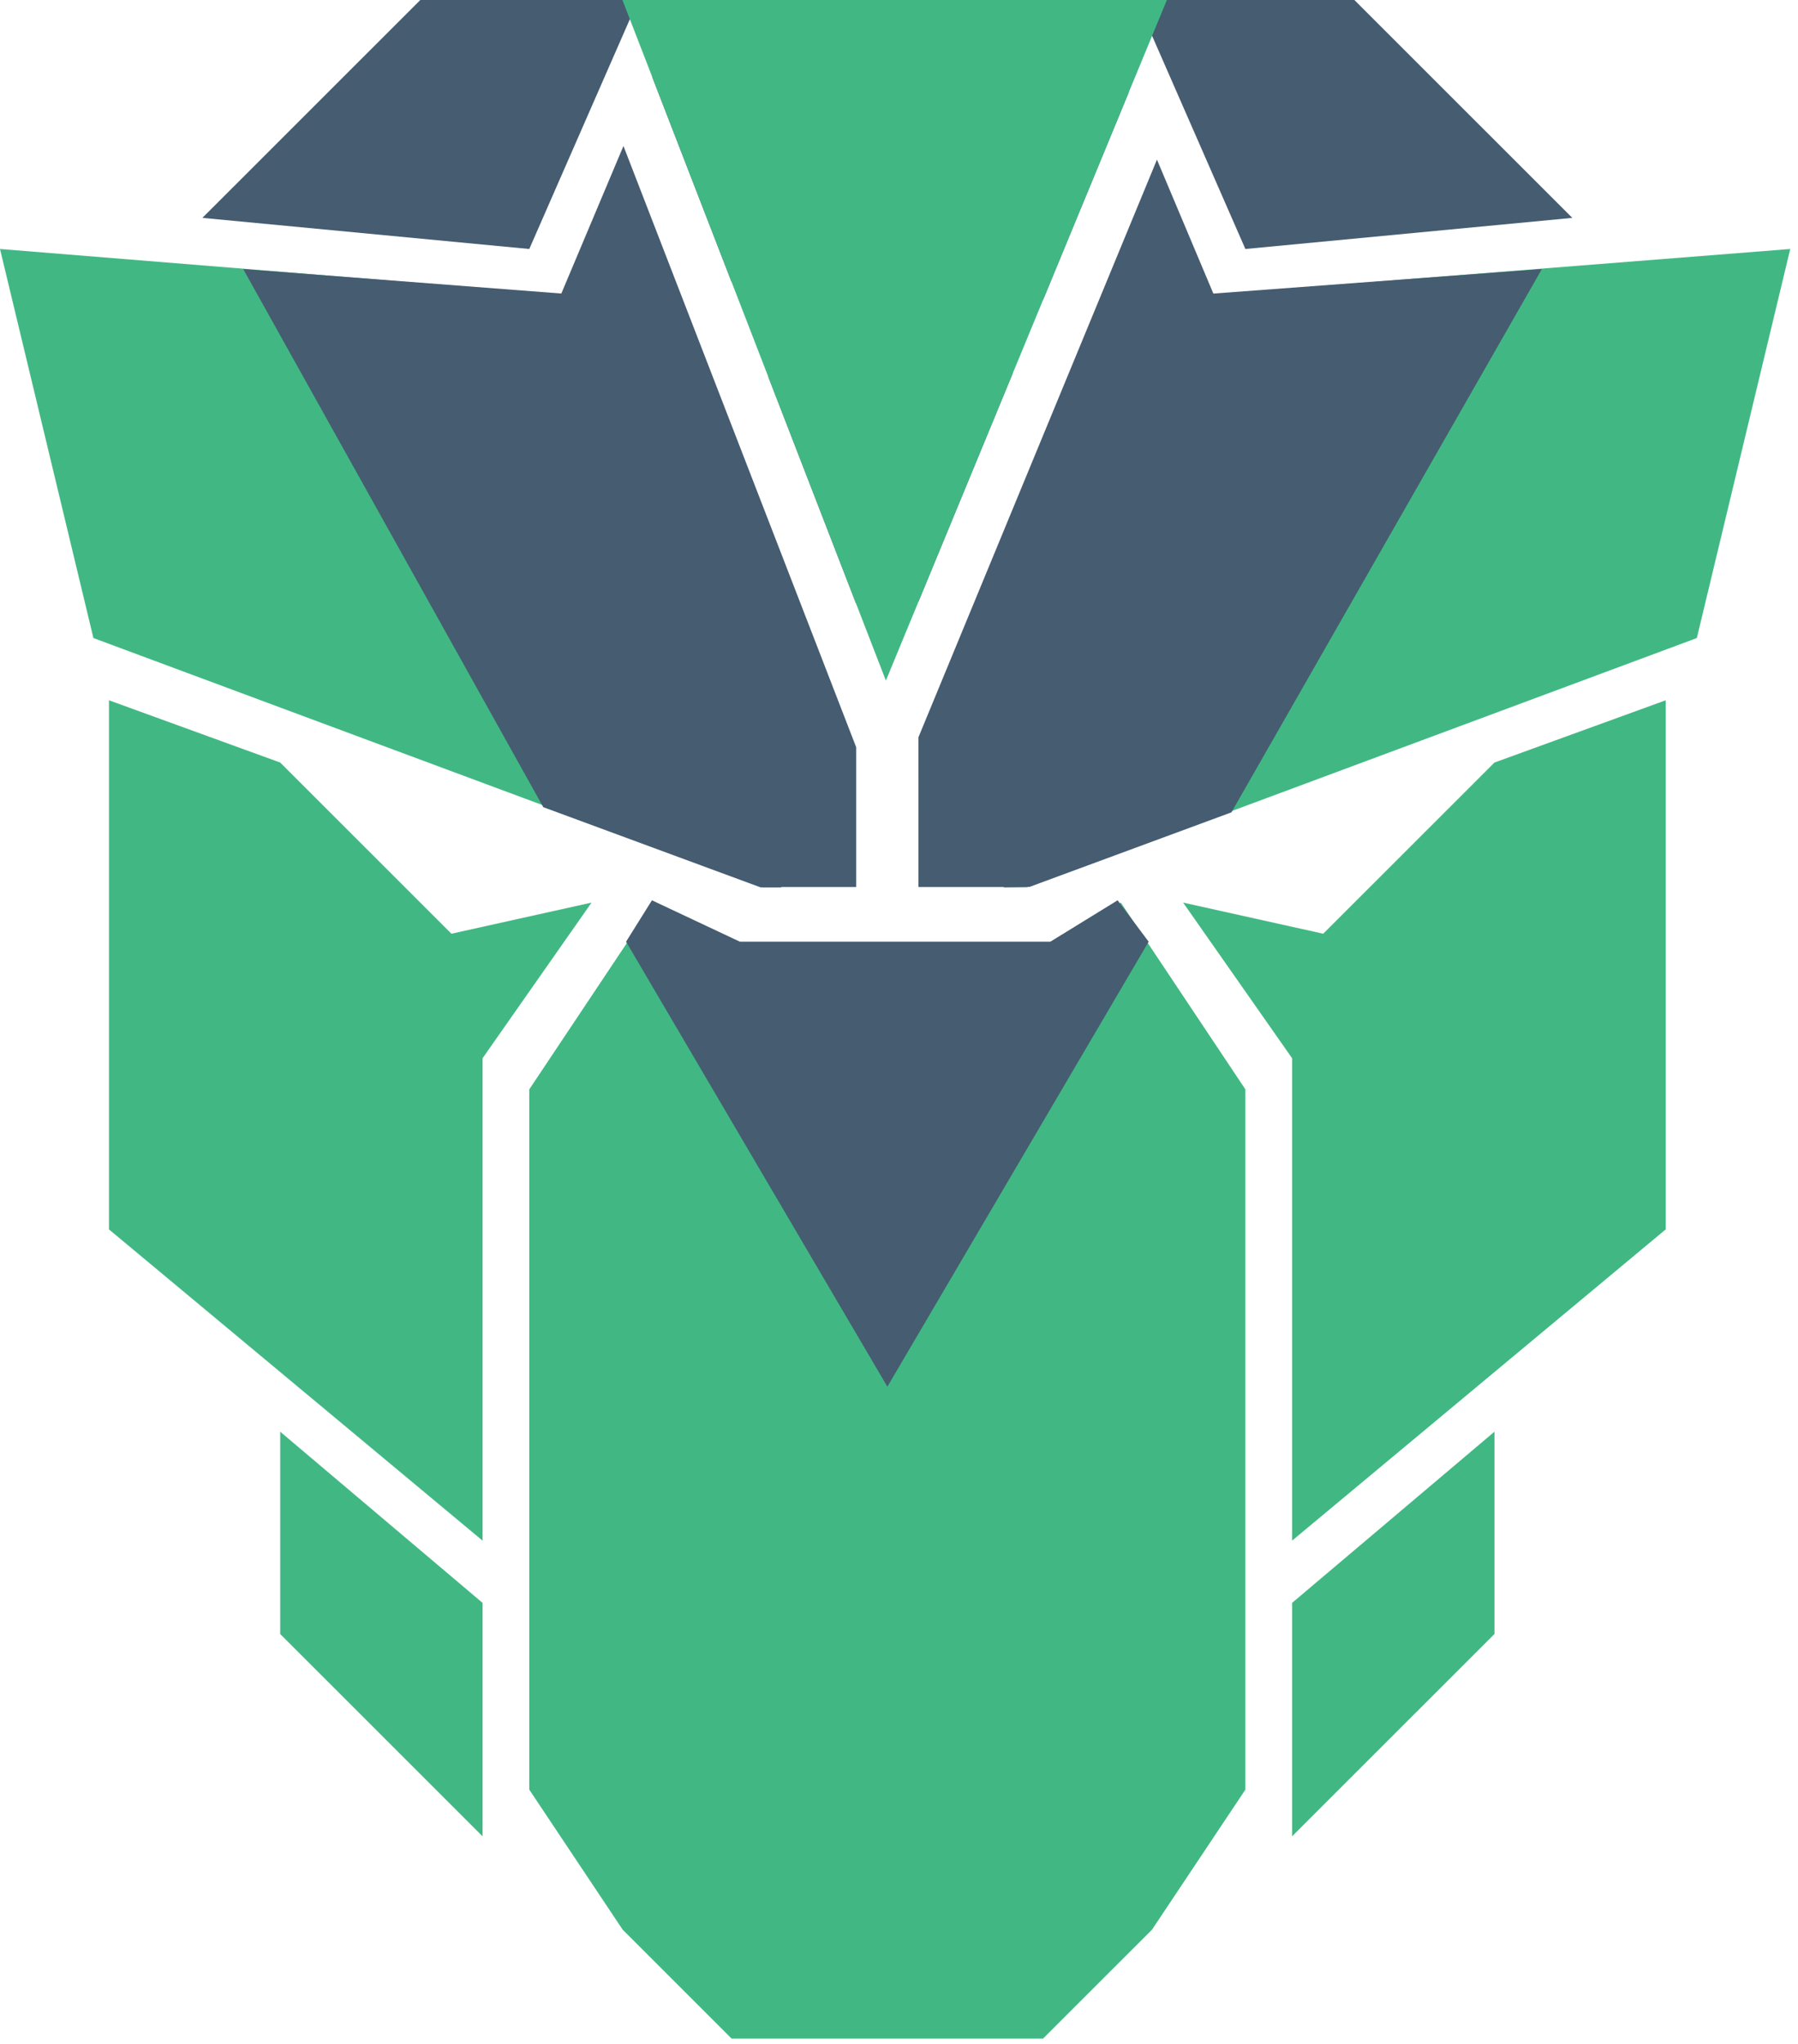 <?xml version="1.0" encoding="UTF-8"?>
<svg width="139px" height="158px" viewBox="0 0 139 158" version="1.1" xmlns="http://www.w3.org/2000/svg" xmlns:xlink="http://www.w3.org/1999/xlink">
    <!-- Generator: Sketch 59.1 (86144) - https://sketch.com -->
    <title>head</title>
    <desc>Created with Sketch.</desc>
    <g id="Page-1" stroke="none" stroke-width="1" fill="none" fill-rule="evenodd">
        <g id="Artboard" transform="translate(-3, -7)">
            <g id="head" transform="translate(3, 7)">
                <polygon id="chick-right" fill="#41B883" fill-rule="nonzero" points="102.296 72.183 91.464 69.777 99.889 81.808 99.889 119.102 128.772 95.041 128.772 54.137 115.534 58.95"></polygon>
                <polygon id="chick-left" fill="#41B883" fill-rule="nonzero" transform="translate(27.078, 86.62) scale(-1, 1) translate(-27.078, -86.62) " points="19.256 72.183 8.424 69.777 16.849 81.808 16.849 119.102 45.732 95.041 45.732 54.137 32.494 58.95"></polygon>
                <polygon id="mask" fill="#41B883" points="40.918 84.214 50.546 69.777 56.563 73.386 80.633 73.386 86.65 69.777 96.278 84.214 96.278 138.351 89.057 149.179 80.633 157.6 56.563 157.6 48.139 149.179 40.918 138.351"></polygon>
                <polygon id="bottom-chick-right" fill="#41B883" fill-rule="nonzero" points="99.889 141.96 115.534 126.321 115.534 110.681 99.889 123.914"></polygon>
                <polygon id="bottom-chick-left" fill="#41B883" fill-rule="nonzero" transform="translate(29.485, 126.321) scale(-1, 1) translate(-29.485, -126.321) " points="21.663 141.96 37.308 126.321 37.308 110.681 21.663 123.914"></polygon>
                <path d="M89.442,12.342 L93.871,22.858 L79.43,68.574 L71.005,68.574 L71.004,56.994 L89.442,12.342 Z M48.198,11.287 L66.191,57.769 L66.191,68.574 L58.97,68.574 L43.325,22.858 L48.198,11.287 Z M66.191,0 L66.191,46.688 L59.373,29.074 L61.377,30.076 L61.377,0 L66.191,0 Z M75.819,1.91846539e-13 L75.819,30.076 L78.304,28.833 L71.004,46.513 L71.005,0 L75.819,1.91846539e-13 Z M84.243,0 L87.256,7.154 L80.632,23.196 L80.633,1.91846539e-13 L84.243,0 Z M56.563,0 L56.563,21.816 L50.433,5.981 L52.953,0 L56.563,0 Z" fill="#455C71"></path>
                <path d="M138.4,19.249 L131.179,49.325 L79.43,68.574 L78.226,68.574 L92.668,22.858 L138.4,19.249 Z M0,19.249 L44.529,22.858 L60.174,68.574 L58.97,68.574 L7.221,49.325 L0,19.249 Z" id="head-right-2" fill="#41B883" fill-rule="nonzero"></path>
                <polygon id="ear-right" fill="#455C71" fill-rule="nonzero" points="96.278 19.249 121.551 16.843 104.703 0 87.854 0"></polygon>
                <polygon id="ear-left" fill="#455C71" fill-rule="nonzero" transform="translate(32.494, 9.624) scale(-1, 1) translate(-32.494, -9.624) " points="24.07 19.249 49.343 16.843 32.494 0 15.645 0"></polygon>
                <polygon id="Path-2" fill="#455C71" fill-rule="nonzero" points="18.8 20.8 44.8 22.8 60.4 68.6 58.8 68.6 42 62.4"></polygon>
                <polygon id="Path-3" fill="#455C71" fill-rule="nonzero" points="119.2 20.8 92.4 22.8 77.6 68.6 79.6 68.56 95.2 62.8"></polygon>
                <polygon id="Path-4" fill="#455C71" fill-rule="nonzero" points="48.4 72.8 50.4 69.6 57.2 72.8 81.2 72.8 86.4 69.6 88.8 72.8 68.6 107.2"></polygon>
                <path d="M90.21,-1.0658141e-14 L68.486,52.614 L48.119,-1.0658141e-14 L90.21,-1.0658141e-14 Z" id="Path-6" fill="#41B883" fill-rule="nonzero"></path>
            </g>
        </g>
    </g>
</svg>